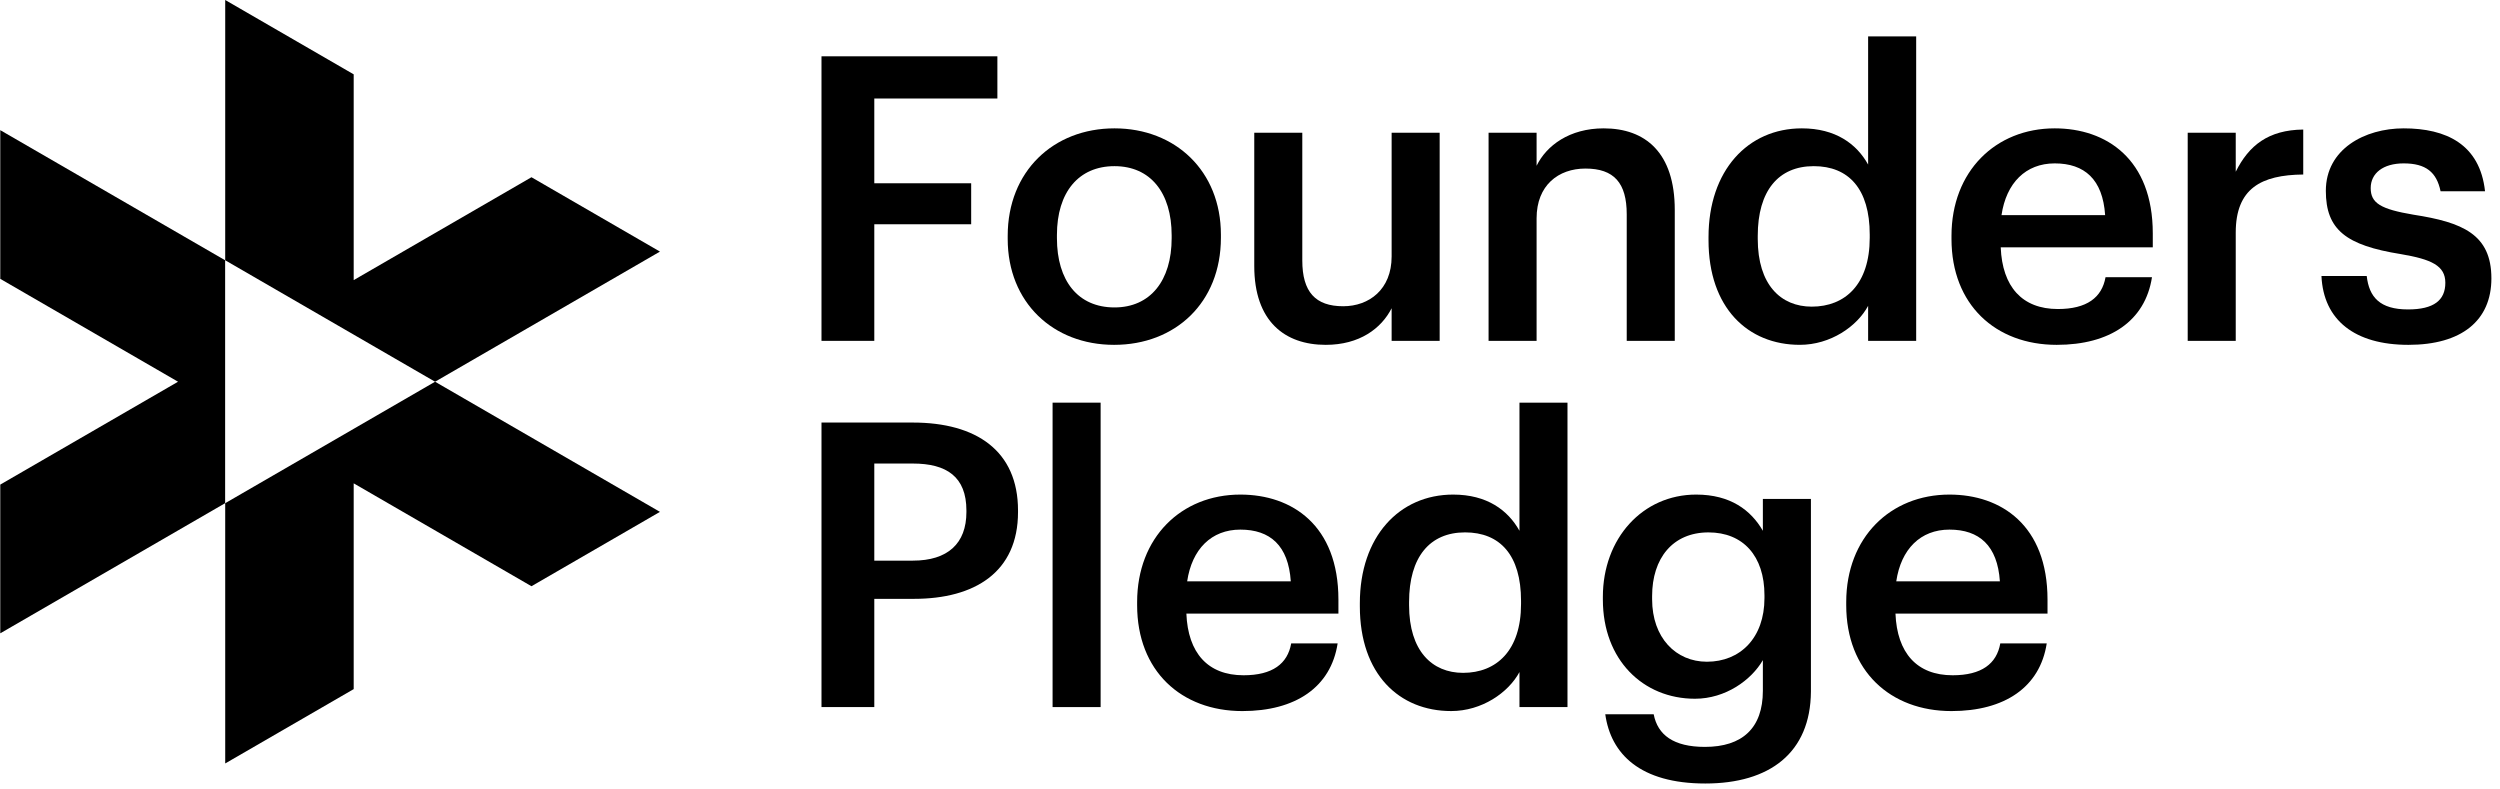 <?xml version="1.0" encoding="UTF-8"?>
<svg xmlns="http://www.w3.org/2000/svg" viewBox="0 0 149 47" fill="none">
  <path d="M48.961 3.356H59.444V5.871H52.108V10.923H57.882V13.366H52.108V20.315H48.961V3.356Z" fill="currentColor"></path>
  <path d="M60.059 14.244V14.054C60.059 10.212 62.78 7.65 66.424 7.65C70.045 7.65 72.766 10.188 72.766 13.983V14.173C72.766 18.039 70.045 20.553 66.4 20.553C62.756 20.553 60.059 18.015 60.059 14.244ZM69.831 14.196V14.03C69.831 11.469 68.554 9.903 66.424 9.903C64.294 9.903 62.993 11.445 62.993 14.007V14.196C62.993 16.734 64.247 18.323 66.424 18.323C68.554 18.323 69.831 16.734 69.831 14.196Z" fill="currentColor"></path>
  <path d="M74.754 15.857V7.911H77.617V15.525C77.617 17.398 78.398 18.252 80.054 18.252C81.592 18.252 82.941 17.256 82.941 15.287V7.911H85.804V20.316H82.941V18.371C82.326 19.581 81.025 20.553 79.013 20.553C76.576 20.553 74.754 19.154 74.754 15.857Z" fill="currentColor"></path>
  <path d="M88.719 7.911H91.581V9.88C92.173 8.67 93.545 7.65 95.581 7.65C98.065 7.65 99.816 9.097 99.816 12.513V20.316H96.953V12.774C96.953 10.9 96.195 10.046 94.492 10.046C92.882 10.046 91.581 11.042 91.581 13.011V20.316H88.719V7.911Z" fill="currentColor"></path>
  <path d="M101.828 14.315V14.125C101.828 10.164 104.171 7.65 107.389 7.65C109.4 7.65 110.655 8.575 111.34 9.808V2.171H114.204V20.315H111.34V18.228C110.678 19.461 109.093 20.552 107.271 20.552C104.171 20.552 101.828 18.347 101.828 14.315ZM111.436 14.172V13.982C111.436 11.255 110.181 9.903 108.099 9.903C105.993 9.903 104.762 11.373 104.762 14.054V14.243C104.762 16.971 106.135 18.276 107.981 18.276C109.968 18.276 111.436 16.947 111.436 14.172Z" fill="currentColor"></path>
  <path d="M116.309 14.244V14.054C116.309 10.212 118.935 7.65 122.461 7.65C125.537 7.65 128.306 9.477 128.306 13.912V14.742H119.243C119.337 17.09 120.52 18.418 122.65 18.418C124.378 18.418 125.277 17.73 125.49 16.521H128.258C127.856 19.13 125.75 20.553 122.579 20.553C118.935 20.553 116.309 18.157 116.309 14.244ZM125.466 12.821C125.324 10.686 124.236 9.738 122.461 9.738C120.734 9.738 119.574 10.9 119.29 12.821H125.466Z" fill="currentColor"></path>
  <path d="M130.387 7.91H133.25V10.235C134.031 8.669 135.19 7.744 137.273 7.721V10.401C134.765 10.425 133.25 11.231 133.25 13.864V20.315H130.387V7.91Z" fill="currentColor"></path>
  <path d="M138.359 16.45H141.057C141.199 17.707 141.838 18.442 143.518 18.442C145.056 18.442 145.742 17.897 145.742 16.853C145.742 15.833 144.914 15.454 143.091 15.145C139.827 14.623 138.62 13.698 138.62 11.374C138.62 8.884 140.939 7.65 143.258 7.65C145.79 7.65 147.801 8.599 148.108 11.398H145.458C145.221 10.259 144.582 9.738 143.258 9.738C142.027 9.738 141.294 10.331 141.294 11.208C141.294 12.109 141.885 12.465 143.849 12.797C146.759 13.248 148.487 13.959 148.487 16.592C148.487 19.106 146.712 20.553 143.542 20.553C140.347 20.553 138.477 19.082 138.359 16.45Z" fill="currentColor"></path>
  <path d="M48.961 25.184H54.404C58.19 25.184 60.674 26.868 60.674 30.425V30.52C60.674 34.102 58.094 35.691 54.475 35.691H52.108V42.142H48.961V25.184ZM54.404 33.414C56.486 33.414 57.598 32.394 57.598 30.52V30.425C57.598 28.409 56.415 27.627 54.404 27.627H52.108V33.414H54.404Z" fill="currentColor"></path>
  <path d="M62.734 23.998H65.597V42.142H62.734V23.998Z" fill="currentColor"></path>
  <path d="M67.773 36.071V35.882C67.773 32.039 70.4 29.477 73.926 29.477C77.002 29.477 79.77 31.304 79.77 35.739V36.569H70.708C70.802 38.917 71.985 40.246 74.115 40.246C75.843 40.246 76.742 39.558 76.955 38.348H79.723C79.321 40.957 77.215 42.38 74.044 42.38C70.4 42.38 67.773 39.985 67.773 36.071ZM76.931 34.648C76.789 32.514 75.7 31.565 73.926 31.565C72.199 31.565 71.039 32.727 70.755 34.648H76.931Z" fill="currentColor"></path>
  <path d="M81.047 36.142V35.952C81.047 31.991 83.39 29.477 86.608 29.477C88.619 29.477 89.874 30.402 90.56 31.635V23.998H93.422V42.142H90.56V40.055C89.897 41.288 88.312 42.379 86.49 42.379C83.39 42.379 81.047 40.174 81.047 36.142ZM90.654 35.999V35.81C90.654 33.082 89.4 31.73 87.318 31.73C85.211 31.73 83.981 33.201 83.981 35.881V36.071C83.981 38.798 85.354 40.102 87.2 40.102C89.187 40.102 90.654 38.774 90.654 35.999Z" fill="currentColor"></path>
  <path d="M95.674 42.57H98.56C98.797 43.803 99.743 44.515 101.612 44.515C103.837 44.515 105.067 43.4 105.067 41.171V39.344C104.382 40.53 102.844 41.645 101.021 41.645C97.922 41.645 95.531 39.321 95.531 35.739V35.573C95.531 32.087 97.898 29.477 101.092 29.477C103.127 29.477 104.358 30.403 105.067 31.636V29.738H107.931V41.218C107.907 44.871 105.47 46.697 101.636 46.697C97.756 46.697 96.005 44.942 95.674 42.57ZM105.162 35.645V35.478C105.162 33.13 103.884 31.731 101.826 31.731C99.696 31.731 98.466 33.272 98.466 35.526V35.715C98.466 38.016 99.886 39.439 101.731 39.439C103.719 39.439 105.162 38.016 105.162 35.645Z" fill="currentColor"></path>
  <path d="M110.035 36.071V35.882C110.035 32.039 112.662 29.477 116.188 29.477C119.264 29.477 122.032 31.304 122.032 35.739V36.569H112.97C113.064 38.917 114.247 40.246 116.377 40.246C118.105 40.246 119.003 39.558 119.217 38.348H121.985C121.583 40.957 119.476 42.38 116.306 42.38C112.662 42.38 110.035 39.985 110.035 36.071ZM119.193 34.648C119.051 32.514 117.962 31.565 116.188 31.565C114.46 31.565 113.301 32.727 113.017 34.648H119.193Z" fill="currentColor"></path>
  <path d="M0.016 16.619L10.611 22.751L0.016 28.882V37.746L13.418 29.989V15.512L0.016 7.757V16.619Z" fill="currentColor"></path>
  <path d="M13.422 29.99L13.423 45.502L21.08 41.071L21.08 28.807L31.675 34.939L39.333 30.507L25.93 22.751L13.422 29.99Z" fill="currentColor"></path>
  <path d="M39.333 14.995L31.675 10.563L21.08 16.695L21.08 4.431L13.423 0L13.422 15.512L25.93 22.751L39.333 14.995Z" fill="currentColor"></path>
</svg>
